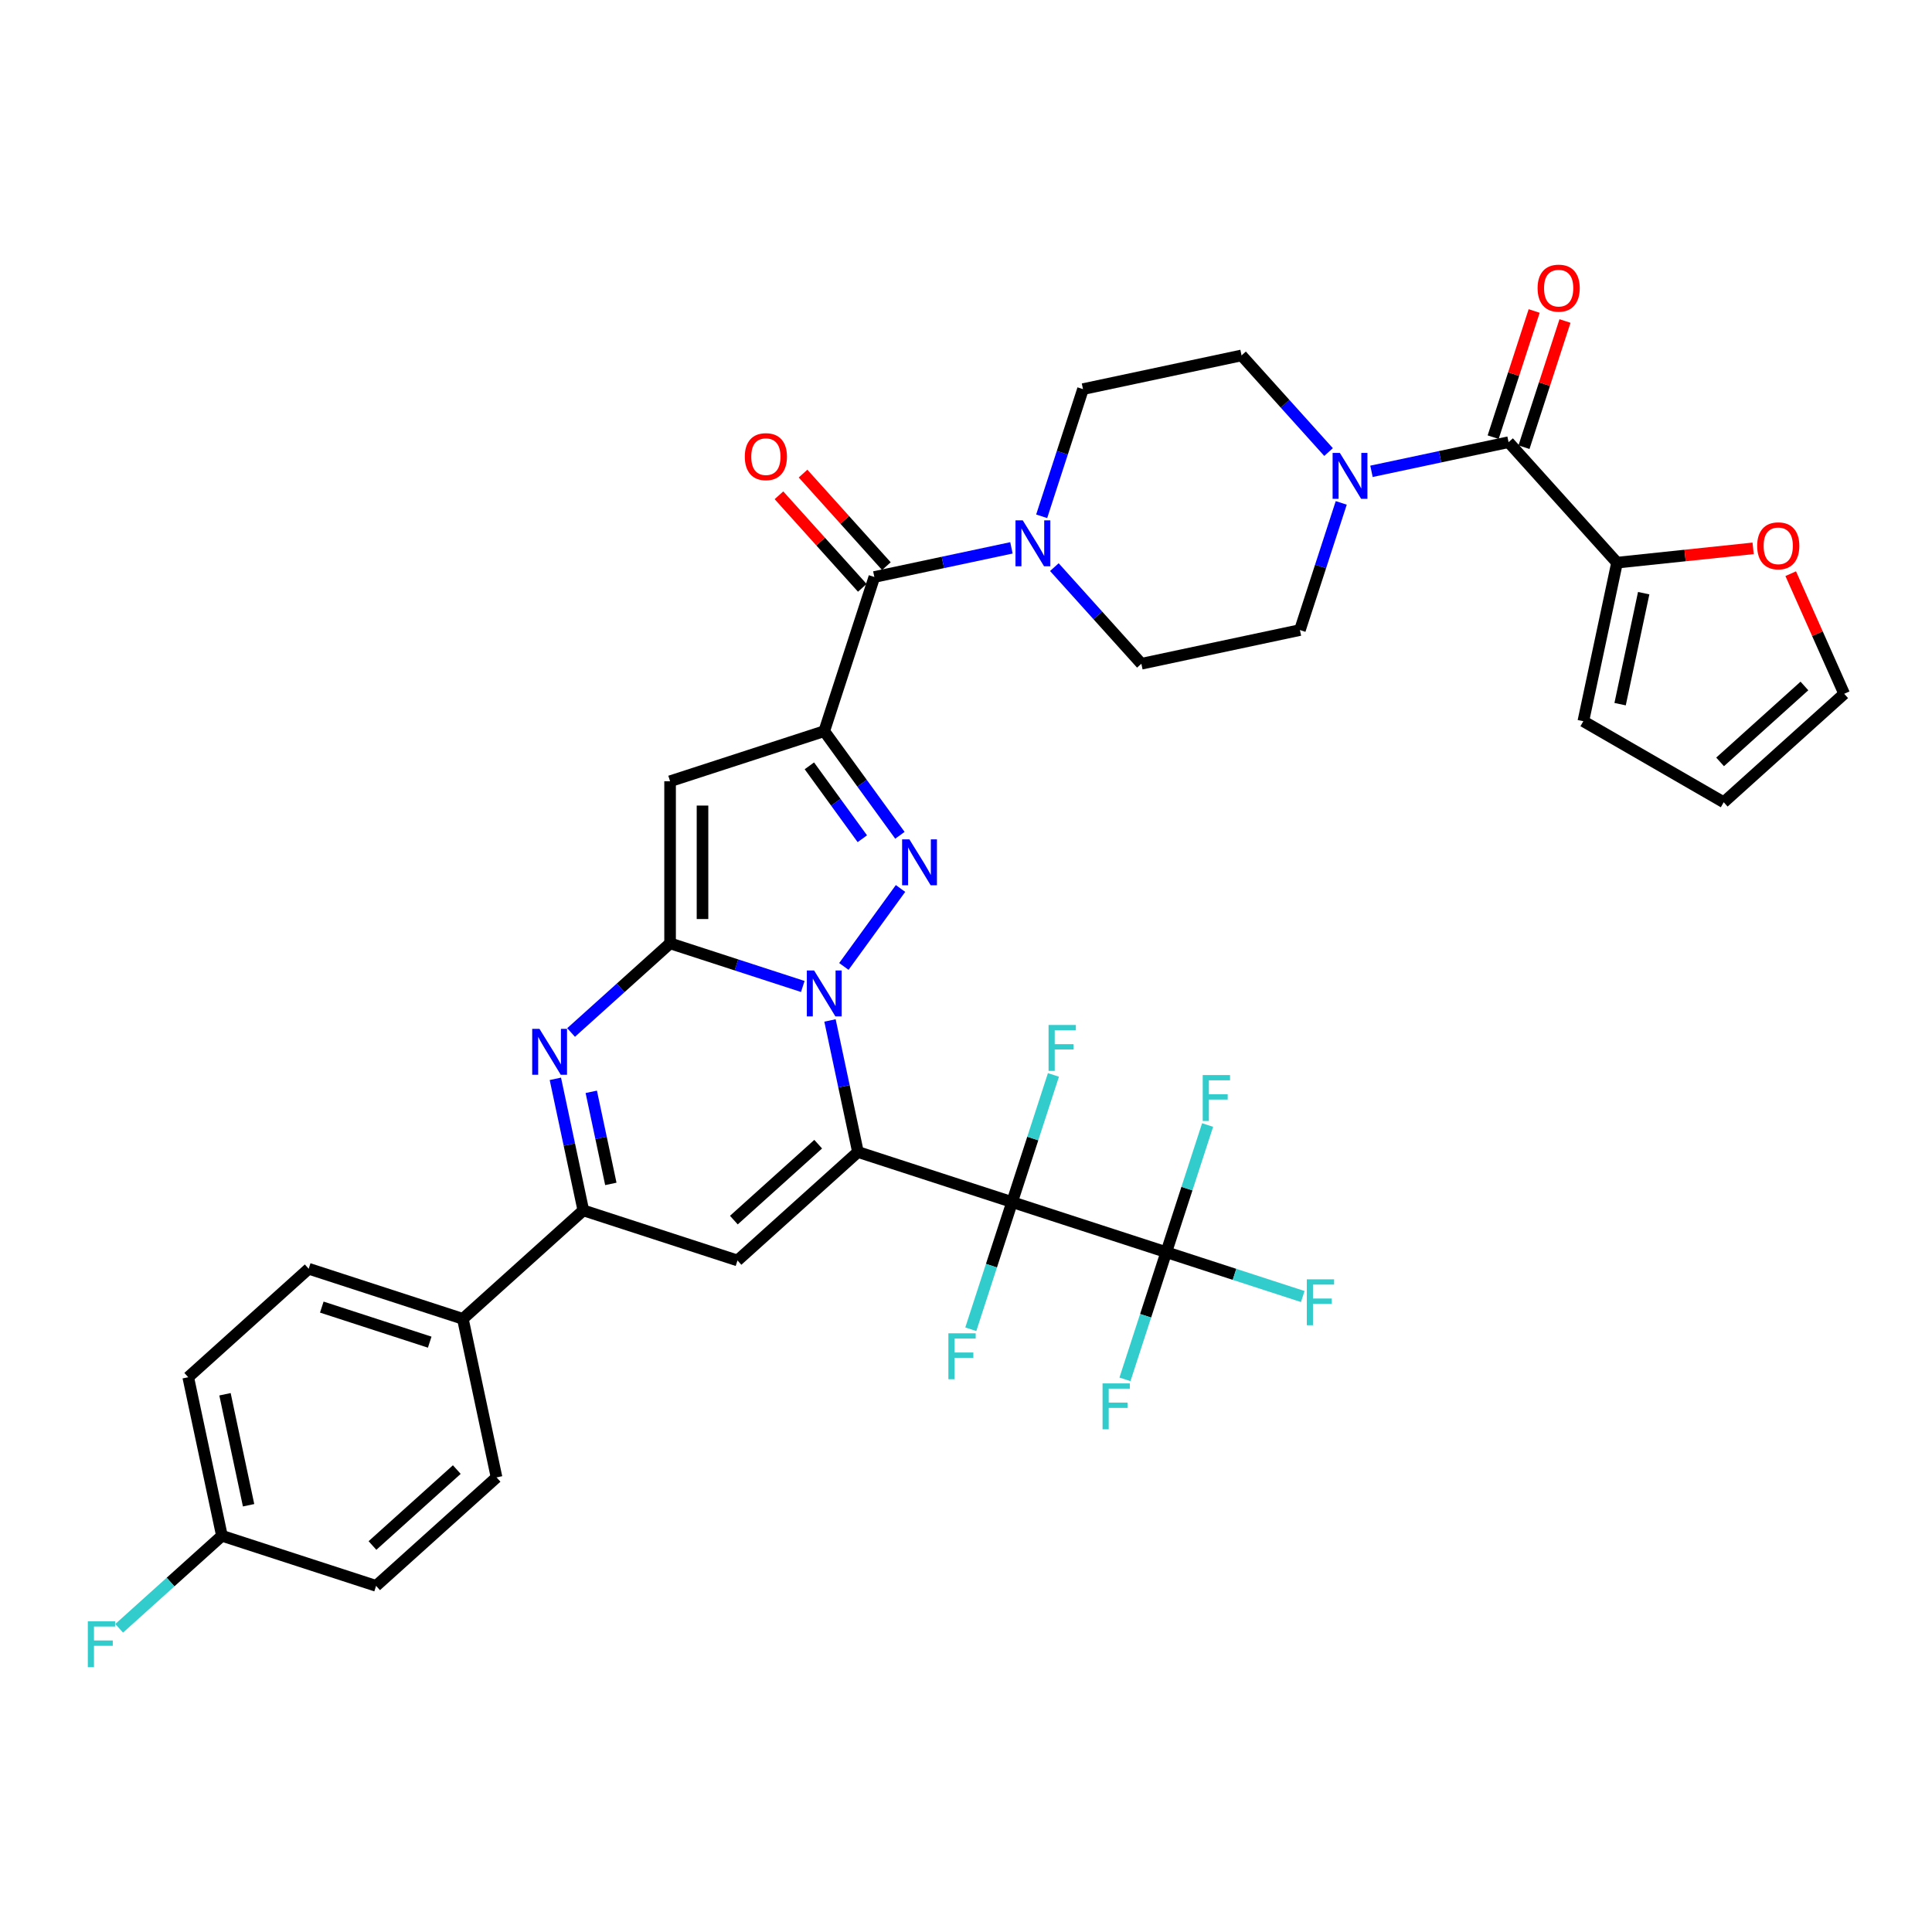 <?xml version='1.0' encoding='iso-8859-1'?>
<svg version='1.1' baseProfile='full'
              xmlns='http://www.w3.org/2000/svg'
                      xmlns:rdkit='http://www.rdkit.org/xml'
                      xmlns:xlink='http://www.w3.org/1999/xlink'
                  xml:space='preserve'
width='1000px' height='1000px' viewBox='0 0 1000 1000'>
<!-- END OF HEADER -->
<rect style='opacity:1.0;fill:#FFFFFF;stroke:none' width='1000' height='1000' x='0' y='0'> </rect>
<path class='bond-0' d='M 444.074,596.274 L 436.838,562.229' style='fill:none;fill-rule:evenodd;stroke:#000000;stroke-width:6px;stroke-linecap:butt;stroke-linejoin:miter;stroke-opacity:1' />
<path class='bond-0' d='M 436.838,562.229 L 429.601,528.183' style='fill:none;fill-rule:evenodd;stroke:#0000FF;stroke-width:6px;stroke-linecap:butt;stroke-linejoin:miter;stroke-opacity:1' />
<path class='bond-2' d='M 444.074,596.274 L 523.871,622.202' style='fill:none;fill-rule:evenodd;stroke:#000000;stroke-width:6px;stroke-linecap:butt;stroke-linejoin:miter;stroke-opacity:1' />
<path class='bond-6' d='M 444.074,596.274 L 381.723,652.416' style='fill:none;fill-rule:evenodd;stroke:#000000;stroke-width:6px;stroke-linecap:butt;stroke-linejoin:miter;stroke-opacity:1' />
<path class='bond-6' d='M 423.493,592.225 L 379.847,631.525' style='fill:none;fill-rule:evenodd;stroke:#000000;stroke-width:6px;stroke-linecap:butt;stroke-linejoin:miter;stroke-opacity:1' />
<path class='bond-1' d='M 415.521,510.596 L 381.178,499.437' style='fill:none;fill-rule:evenodd;stroke:#0000FF;stroke-width:6px;stroke-linecap:butt;stroke-linejoin:miter;stroke-opacity:1' />
<path class='bond-1' d='M 381.178,499.437 L 346.834,488.278' style='fill:none;fill-rule:evenodd;stroke:#000000;stroke-width:6px;stroke-linecap:butt;stroke-linejoin:miter;stroke-opacity:1' />
<path class='bond-4' d='M 436.786,500.227 L 466.105,459.873' style='fill:none;fill-rule:evenodd;stroke:#0000FF;stroke-width:6px;stroke-linecap:butt;stroke-linejoin:miter;stroke-opacity:1' />
<path class='bond-5' d='M 346.834,488.278 L 346.834,404.375' style='fill:none;fill-rule:evenodd;stroke:#000000;stroke-width:6px;stroke-linecap:butt;stroke-linejoin:miter;stroke-opacity:1' />
<path class='bond-5' d='M 363.615,475.692 L 363.615,416.961' style='fill:none;fill-rule:evenodd;stroke:#000000;stroke-width:6px;stroke-linecap:butt;stroke-linejoin:miter;stroke-opacity:1' />
<path class='bond-37' d='M 346.834,488.278 L 321.212,511.348' style='fill:none;fill-rule:evenodd;stroke:#000000;stroke-width:6px;stroke-linecap:butt;stroke-linejoin:miter;stroke-opacity:1' />
<path class='bond-37' d='M 321.212,511.348 L 295.591,534.417' style='fill:none;fill-rule:evenodd;stroke:#0000FF;stroke-width:6px;stroke-linecap:butt;stroke-linejoin:miter;stroke-opacity:1' />
<path class='bond-9' d='M 523.871,622.202 L 603.667,648.129' style='fill:none;fill-rule:evenodd;stroke:#000000;stroke-width:6px;stroke-linecap:butt;stroke-linejoin:miter;stroke-opacity:1' />
<path class='bond-17' d='M 523.871,622.202 L 513.178,655.111' style='fill:none;fill-rule:evenodd;stroke:#000000;stroke-width:6px;stroke-linecap:butt;stroke-linejoin:miter;stroke-opacity:1' />
<path class='bond-17' d='M 513.178,655.111 L 502.485,688.02' style='fill:none;fill-rule:evenodd;stroke:#33CCCC;stroke-width:6px;stroke-linecap:butt;stroke-linejoin:miter;stroke-opacity:1' />
<path class='bond-18' d='M 523.871,622.202 L 534.563,589.293' style='fill:none;fill-rule:evenodd;stroke:#000000;stroke-width:6px;stroke-linecap:butt;stroke-linejoin:miter;stroke-opacity:1' />
<path class='bond-18' d='M 534.563,589.293 L 545.256,556.384' style='fill:none;fill-rule:evenodd;stroke:#33CCCC;stroke-width:6px;stroke-linecap:butt;stroke-linejoin:miter;stroke-opacity:1' />
<path class='bond-3' d='M 426.63,378.448 L 446.211,405.398' style='fill:none;fill-rule:evenodd;stroke:#000000;stroke-width:6px;stroke-linecap:butt;stroke-linejoin:miter;stroke-opacity:1' />
<path class='bond-3' d='M 446.211,405.398 L 465.791,432.348' style='fill:none;fill-rule:evenodd;stroke:#0000FF;stroke-width:6px;stroke-linecap:butt;stroke-linejoin:miter;stroke-opacity:1' />
<path class='bond-3' d='M 418.929,396.396 L 432.635,415.261' style='fill:none;fill-rule:evenodd;stroke:#000000;stroke-width:6px;stroke-linecap:butt;stroke-linejoin:miter;stroke-opacity:1' />
<path class='bond-3' d='M 432.635,415.261 L 446.341,434.127' style='fill:none;fill-rule:evenodd;stroke:#0000FF;stroke-width:6px;stroke-linecap:butt;stroke-linejoin:miter;stroke-opacity:1' />
<path class='bond-10' d='M 426.63,378.448 L 452.558,298.652' style='fill:none;fill-rule:evenodd;stroke:#000000;stroke-width:6px;stroke-linecap:butt;stroke-linejoin:miter;stroke-opacity:1' />
<path class='bond-38' d='M 426.63,378.448 L 346.834,404.375' style='fill:none;fill-rule:evenodd;stroke:#000000;stroke-width:6px;stroke-linecap:butt;stroke-linejoin:miter;stroke-opacity:1' />
<path class='bond-8' d='M 381.723,652.416 L 301.926,626.489' style='fill:none;fill-rule:evenodd;stroke:#000000;stroke-width:6px;stroke-linecap:butt;stroke-linejoin:miter;stroke-opacity:1' />
<path class='bond-7' d='M 287.453,558.398 L 294.69,592.443' style='fill:none;fill-rule:evenodd;stroke:#0000FF;stroke-width:6px;stroke-linecap:butt;stroke-linejoin:miter;stroke-opacity:1' />
<path class='bond-7' d='M 294.69,592.443 L 301.926,626.489' style='fill:none;fill-rule:evenodd;stroke:#000000;stroke-width:6px;stroke-linecap:butt;stroke-linejoin:miter;stroke-opacity:1' />
<path class='bond-7' d='M 306.038,565.123 L 311.104,588.954' style='fill:none;fill-rule:evenodd;stroke:#0000FF;stroke-width:6px;stroke-linecap:butt;stroke-linejoin:miter;stroke-opacity:1' />
<path class='bond-7' d='M 311.104,588.954 L 316.169,612.786' style='fill:none;fill-rule:evenodd;stroke:#000000;stroke-width:6px;stroke-linecap:butt;stroke-linejoin:miter;stroke-opacity:1' />
<path class='bond-15' d='M 301.926,626.489 L 239.575,682.631' style='fill:none;fill-rule:evenodd;stroke:#000000;stroke-width:6px;stroke-linecap:butt;stroke-linejoin:miter;stroke-opacity:1' />
<path class='bond-28' d='M 603.667,648.129 L 638.984,659.604' style='fill:none;fill-rule:evenodd;stroke:#000000;stroke-width:6px;stroke-linecap:butt;stroke-linejoin:miter;stroke-opacity:1' />
<path class='bond-28' d='M 638.984,659.604 L 674.301,671.079' style='fill:none;fill-rule:evenodd;stroke:#33CCCC;stroke-width:6px;stroke-linecap:butt;stroke-linejoin:miter;stroke-opacity:1' />
<path class='bond-29' d='M 603.667,648.129 L 614.36,615.22' style='fill:none;fill-rule:evenodd;stroke:#000000;stroke-width:6px;stroke-linecap:butt;stroke-linejoin:miter;stroke-opacity:1' />
<path class='bond-29' d='M 614.36,615.22 L 625.052,582.311' style='fill:none;fill-rule:evenodd;stroke:#33CCCC;stroke-width:6px;stroke-linecap:butt;stroke-linejoin:miter;stroke-opacity:1' />
<path class='bond-30' d='M 603.667,648.129 L 592.974,681.038' style='fill:none;fill-rule:evenodd;stroke:#000000;stroke-width:6px;stroke-linecap:butt;stroke-linejoin:miter;stroke-opacity:1' />
<path class='bond-30' d='M 592.974,681.038 L 582.281,713.947' style='fill:none;fill-rule:evenodd;stroke:#33CCCC;stroke-width:6px;stroke-linecap:butt;stroke-linejoin:miter;stroke-opacity:1' />
<path class='bond-12' d='M 452.558,298.652 L 488.038,291.11' style='fill:none;fill-rule:evenodd;stroke:#000000;stroke-width:6px;stroke-linecap:butt;stroke-linejoin:miter;stroke-opacity:1' />
<path class='bond-12' d='M 488.038,291.11 L 523.518,283.568' style='fill:none;fill-rule:evenodd;stroke:#0000FF;stroke-width:6px;stroke-linecap:butt;stroke-linejoin:miter;stroke-opacity:1' />
<path class='bond-19' d='M 458.793,293.037 L 437.224,269.083' style='fill:none;fill-rule:evenodd;stroke:#000000;stroke-width:6px;stroke-linecap:butt;stroke-linejoin:miter;stroke-opacity:1' />
<path class='bond-19' d='M 437.224,269.083 L 415.656,245.129' style='fill:none;fill-rule:evenodd;stroke:#FF0000;stroke-width:6px;stroke-linecap:butt;stroke-linejoin:miter;stroke-opacity:1' />
<path class='bond-19' d='M 446.322,304.266 L 424.754,280.312' style='fill:none;fill-rule:evenodd;stroke:#000000;stroke-width:6px;stroke-linecap:butt;stroke-linejoin:miter;stroke-opacity:1' />
<path class='bond-19' d='M 424.754,280.312 L 403.185,256.357' style='fill:none;fill-rule:evenodd;stroke:#FF0000;stroke-width:6px;stroke-linecap:butt;stroke-linejoin:miter;stroke-opacity:1' />
<path class='bond-11' d='M 780.834,228.874 L 745.354,236.416' style='fill:none;fill-rule:evenodd;stroke:#000000;stroke-width:6px;stroke-linecap:butt;stroke-linejoin:miter;stroke-opacity:1' />
<path class='bond-11' d='M 745.354,236.416 L 709.874,243.957' style='fill:none;fill-rule:evenodd;stroke:#0000FF;stroke-width:6px;stroke-linecap:butt;stroke-linejoin:miter;stroke-opacity:1' />
<path class='bond-14' d='M 780.834,228.874 L 836.976,291.226' style='fill:none;fill-rule:evenodd;stroke:#000000;stroke-width:6px;stroke-linecap:butt;stroke-linejoin:miter;stroke-opacity:1' />
<path class='bond-24' d='M 788.814,231.467 L 799.425,198.81' style='fill:none;fill-rule:evenodd;stroke:#000000;stroke-width:6px;stroke-linecap:butt;stroke-linejoin:miter;stroke-opacity:1' />
<path class='bond-24' d='M 799.425,198.81 L 810.036,166.152' style='fill:none;fill-rule:evenodd;stroke:#FF0000;stroke-width:6px;stroke-linecap:butt;stroke-linejoin:miter;stroke-opacity:1' />
<path class='bond-24' d='M 772.855,226.281 L 783.466,193.624' style='fill:none;fill-rule:evenodd;stroke:#000000;stroke-width:6px;stroke-linecap:butt;stroke-linejoin:miter;stroke-opacity:1' />
<path class='bond-24' d='M 783.466,193.624 L 794.077,160.967' style='fill:none;fill-rule:evenodd;stroke:#FF0000;stroke-width:6px;stroke-linecap:butt;stroke-linejoin:miter;stroke-opacity:1' />
<path class='bond-22' d='M 539.168,267.229 L 549.861,234.32' style='fill:none;fill-rule:evenodd;stroke:#0000FF;stroke-width:6px;stroke-linecap:butt;stroke-linejoin:miter;stroke-opacity:1' />
<path class='bond-22' d='M 549.861,234.32 L 560.554,201.411' style='fill:none;fill-rule:evenodd;stroke:#000000;stroke-width:6px;stroke-linecap:butt;stroke-linejoin:miter;stroke-opacity:1' />
<path class='bond-23' d='M 545.735,293.545 L 568.252,318.552' style='fill:none;fill-rule:evenodd;stroke:#0000FF;stroke-width:6px;stroke-linecap:butt;stroke-linejoin:miter;stroke-opacity:1' />
<path class='bond-23' d='M 568.252,318.552 L 590.769,343.559' style='fill:none;fill-rule:evenodd;stroke:#000000;stroke-width:6px;stroke-linecap:butt;stroke-linejoin:miter;stroke-opacity:1' />
<path class='bond-13' d='M 687.656,233.981 L 665.14,208.974' style='fill:none;fill-rule:evenodd;stroke:#0000FF;stroke-width:6px;stroke-linecap:butt;stroke-linejoin:miter;stroke-opacity:1' />
<path class='bond-13' d='M 665.14,208.974 L 642.623,183.967' style='fill:none;fill-rule:evenodd;stroke:#000000;stroke-width:6px;stroke-linecap:butt;stroke-linejoin:miter;stroke-opacity:1' />
<path class='bond-40' d='M 694.223,260.297 L 683.531,293.206' style='fill:none;fill-rule:evenodd;stroke:#0000FF;stroke-width:6px;stroke-linecap:butt;stroke-linejoin:miter;stroke-opacity:1' />
<path class='bond-40' d='M 683.531,293.206 L 672.838,326.115' style='fill:none;fill-rule:evenodd;stroke:#000000;stroke-width:6px;stroke-linecap:butt;stroke-linejoin:miter;stroke-opacity:1' />
<path class='bond-16' d='M 836.976,291.226 L 872.195,287.524' style='fill:none;fill-rule:evenodd;stroke:#000000;stroke-width:6px;stroke-linecap:butt;stroke-linejoin:miter;stroke-opacity:1' />
<path class='bond-16' d='M 872.195,287.524 L 907.414,283.823' style='fill:none;fill-rule:evenodd;stroke:#FF0000;stroke-width:6px;stroke-linecap:butt;stroke-linejoin:miter;stroke-opacity:1' />
<path class='bond-25' d='M 836.976,291.226 L 819.532,373.295' style='fill:none;fill-rule:evenodd;stroke:#000000;stroke-width:6px;stroke-linecap:butt;stroke-linejoin:miter;stroke-opacity:1' />
<path class='bond-25' d='M 850.773,307.025 L 838.562,364.474' style='fill:none;fill-rule:evenodd;stroke:#000000;stroke-width:6px;stroke-linecap:butt;stroke-linejoin:miter;stroke-opacity:1' />
<path class='bond-31' d='M 239.575,682.631 L 159.778,656.703' style='fill:none;fill-rule:evenodd;stroke:#000000;stroke-width:6px;stroke-linecap:butt;stroke-linejoin:miter;stroke-opacity:1' />
<path class='bond-31' d='M 222.42,694.701 L 166.562,676.552' style='fill:none;fill-rule:evenodd;stroke:#000000;stroke-width:6px;stroke-linecap:butt;stroke-linejoin:miter;stroke-opacity:1' />
<path class='bond-32' d='M 239.575,682.631 L 257.019,764.7' style='fill:none;fill-rule:evenodd;stroke:#000000;stroke-width:6px;stroke-linecap:butt;stroke-linejoin:miter;stroke-opacity:1' />
<path class='bond-26' d='M 926.867,296.937 L 940.706,328.021' style='fill:none;fill-rule:evenodd;stroke:#FF0000;stroke-width:6px;stroke-linecap:butt;stroke-linejoin:miter;stroke-opacity:1' />
<path class='bond-26' d='M 940.706,328.021 L 954.545,359.105' style='fill:none;fill-rule:evenodd;stroke:#000000;stroke-width:6px;stroke-linecap:butt;stroke-linejoin:miter;stroke-opacity:1' />
<path class='bond-20' d='M 642.623,183.967 L 560.554,201.411' style='fill:none;fill-rule:evenodd;stroke:#000000;stroke-width:6px;stroke-linecap:butt;stroke-linejoin:miter;stroke-opacity:1' />
<path class='bond-21' d='M 672.838,326.115 L 590.769,343.559' style='fill:none;fill-rule:evenodd;stroke:#000000;stroke-width:6px;stroke-linecap:butt;stroke-linejoin:miter;stroke-opacity:1' />
<path class='bond-27' d='M 819.532,373.295 L 892.194,415.247' style='fill:none;fill-rule:evenodd;stroke:#000000;stroke-width:6px;stroke-linecap:butt;stroke-linejoin:miter;stroke-opacity:1' />
<path class='bond-41' d='M 954.545,359.105 L 892.194,415.247' style='fill:none;fill-rule:evenodd;stroke:#000000;stroke-width:6px;stroke-linecap:butt;stroke-linejoin:miter;stroke-opacity:1' />
<path class='bond-41' d='M 933.964,355.056 L 890.318,394.355' style='fill:none;fill-rule:evenodd;stroke:#000000;stroke-width:6px;stroke-linecap:butt;stroke-linejoin:miter;stroke-opacity:1' />
<path class='bond-35' d='M 159.778,656.703 L 97.427,712.845' style='fill:none;fill-rule:evenodd;stroke:#000000;stroke-width:6px;stroke-linecap:butt;stroke-linejoin:miter;stroke-opacity:1' />
<path class='bond-34' d='M 257.019,764.7 L 194.667,820.842' style='fill:none;fill-rule:evenodd;stroke:#000000;stroke-width:6px;stroke-linecap:butt;stroke-linejoin:miter;stroke-opacity:1' />
<path class='bond-34' d='M 236.438,760.651 L 192.792,799.95' style='fill:none;fill-rule:evenodd;stroke:#000000;stroke-width:6px;stroke-linecap:butt;stroke-linejoin:miter;stroke-opacity:1' />
<path class='bond-33' d='M 114.871,794.914 L 194.667,820.842' style='fill:none;fill-rule:evenodd;stroke:#000000;stroke-width:6px;stroke-linecap:butt;stroke-linejoin:miter;stroke-opacity:1' />
<path class='bond-36' d='M 114.871,794.914 L 88.276,818.86' style='fill:none;fill-rule:evenodd;stroke:#000000;stroke-width:6px;stroke-linecap:butt;stroke-linejoin:miter;stroke-opacity:1' />
<path class='bond-36' d='M 88.276,818.86 L 61.681,842.807' style='fill:none;fill-rule:evenodd;stroke:#33CCCC;stroke-width:6px;stroke-linecap:butt;stroke-linejoin:miter;stroke-opacity:1' />
<path class='bond-39' d='M 114.871,794.914 L 97.427,712.845' style='fill:none;fill-rule:evenodd;stroke:#000000;stroke-width:6px;stroke-linecap:butt;stroke-linejoin:miter;stroke-opacity:1' />
<path class='bond-39' d='M 128.668,779.115 L 116.457,721.667' style='fill:none;fill-rule:evenodd;stroke:#000000;stroke-width:6px;stroke-linecap:butt;stroke-linejoin:miter;stroke-opacity:1' />
<path  class='atom-1' d='M 421.378 502.325
L 429.164 514.91
Q 429.936 516.152, 431.178 518.4
Q 432.419 520.649, 432.487 520.783
L 432.487 502.325
L 435.641 502.325
L 435.641 526.086
L 432.386 526.086
L 424.029 512.326
Q 423.056 510.715, 422.016 508.869
Q 421.009 507.023, 420.707 506.453
L 420.707 526.086
L 417.619 526.086
L 417.619 502.325
L 421.378 502.325
' fill='#0000FF'/>
<path  class='atom-5' d='M 470.695 434.446
L 478.481 447.031
Q 479.253 448.273, 480.494 450.522
Q 481.736 452.77, 481.803 452.904
L 481.803 434.446
L 484.958 434.446
L 484.958 458.207
L 481.703 458.207
L 473.346 444.447
Q 472.373 442.836, 471.332 440.99
Q 470.325 439.144, 470.023 438.574
L 470.023 458.207
L 466.936 458.207
L 466.936 434.446
L 470.695 434.446
' fill='#0000FF'/>
<path  class='atom-8' d='M 279.23 532.539
L 287.016 545.124
Q 287.788 546.366, 289.03 548.615
Q 290.271 550.863, 290.339 550.998
L 290.339 532.539
L 293.493 532.539
L 293.493 556.3
L 290.238 556.3
L 281.881 542.54
Q 280.908 540.929, 279.867 539.083
Q 278.861 537.238, 278.559 536.667
L 278.559 556.3
L 275.471 556.3
L 275.471 532.539
L 279.23 532.539
' fill='#0000FF'/>
<path  class='atom-13' d='M 529.374 269.327
L 537.161 281.912
Q 537.932 283.154, 539.174 285.402
Q 540.416 287.651, 540.483 287.785
L 540.483 269.327
L 543.638 269.327
L 543.638 293.088
L 540.382 293.088
L 532.026 279.328
Q 531.052 277.717, 530.012 275.871
Q 529.005 274.025, 528.703 273.455
L 528.703 293.088
L 525.616 293.088
L 525.616 269.327
L 529.374 269.327
' fill='#0000FF'/>
<path  class='atom-14' d='M 693.513 234.438
L 701.299 247.023
Q 702.071 248.265, 703.313 250.514
Q 704.554 252.762, 704.621 252.897
L 704.621 234.438
L 707.776 234.438
L 707.776 258.199
L 704.521 258.199
L 696.164 244.439
Q 695.191 242.828, 694.15 240.982
Q 693.144 239.136, 692.842 238.566
L 692.842 258.199
L 689.754 258.199
L 689.754 234.438
L 693.513 234.438
' fill='#0000FF'/>
<path  class='atom-17' d='M 909.512 282.523
Q 909.512 276.818, 912.331 273.629
Q 915.15 270.441, 920.419 270.441
Q 925.688 270.441, 928.507 273.629
Q 931.327 276.818, 931.327 282.523
Q 931.327 288.295, 928.474 291.584
Q 925.621 294.84, 920.419 294.84
Q 915.184 294.84, 912.331 291.584
Q 909.512 288.329, 909.512 282.523
M 920.419 292.155
Q 924.044 292.155, 925.99 289.739
Q 927.97 287.289, 927.97 282.523
Q 927.97 277.858, 925.99 275.509
Q 924.044 273.126, 920.419 273.126
Q 916.795 273.126, 914.814 275.475
Q 912.868 277.824, 912.868 282.523
Q 912.868 287.322, 914.814 289.739
Q 916.795 292.155, 920.419 292.155
' fill='#FF0000'/>
<path  class='atom-18' d='M 490.879 690.117
L 505.008 690.117
L 505.008 692.836
L 494.067 692.836
L 494.067 700.051
L 503.8 700.051
L 503.8 702.803
L 494.067 702.803
L 494.067 713.878
L 490.879 713.878
L 490.879 690.117
' fill='#33CCCC'/>
<path  class='atom-19' d='M 542.733 530.525
L 556.863 530.525
L 556.863 533.243
L 545.922 533.243
L 545.922 540.459
L 555.654 540.459
L 555.654 543.211
L 545.922 543.211
L 545.922 554.286
L 542.733 554.286
L 542.733 530.525
' fill='#33CCCC'/>
<path  class='atom-20' d='M 385.508 236.367
Q 385.508 230.662, 388.327 227.473
Q 391.147 224.285, 396.416 224.285
Q 401.685 224.285, 404.504 227.473
Q 407.323 230.662, 407.323 236.367
Q 407.323 242.139, 404.47 245.428
Q 401.618 248.684, 396.416 248.684
Q 391.18 248.684, 388.327 245.428
Q 385.508 242.173, 385.508 236.367
M 396.416 245.999
Q 400.04 245.999, 401.987 243.583
Q 403.967 241.133, 403.967 236.367
Q 403.967 231.702, 401.987 229.353
Q 400.04 226.97, 396.416 226.97
Q 392.791 226.97, 390.811 229.319
Q 388.864 231.668, 388.864 236.367
Q 388.864 241.166, 390.811 243.583
Q 392.791 245.999, 396.416 245.999
' fill='#FF0000'/>
<path  class='atom-25' d='M 795.854 149.145
Q 795.854 143.44, 798.673 140.251
Q 801.493 137.063, 806.762 137.063
Q 812.031 137.063, 814.85 140.251
Q 817.669 143.44, 817.669 149.145
Q 817.669 154.918, 814.816 158.207
Q 811.964 161.462, 806.762 161.462
Q 801.526 161.462, 798.673 158.207
Q 795.854 154.951, 795.854 149.145
M 806.762 158.777
Q 810.386 158.777, 812.333 156.361
Q 814.313 153.911, 814.313 149.145
Q 814.313 144.48, 812.333 142.131
Q 810.386 139.748, 806.762 139.748
Q 803.137 139.748, 801.157 142.097
Q 799.21 144.447, 799.21 149.145
Q 799.21 153.944, 801.157 156.361
Q 803.137 158.777, 806.762 158.777
' fill='#FF0000'/>
<path  class='atom-29' d='M 676.398 662.176
L 690.528 662.176
L 690.528 664.894
L 679.587 664.894
L 679.587 672.11
L 689.319 672.11
L 689.319 674.862
L 679.587 674.862
L 679.587 685.937
L 676.398 685.937
L 676.398 662.176
' fill='#33CCCC'/>
<path  class='atom-30' d='M 622.53 556.452
L 636.659 556.452
L 636.659 559.171
L 625.718 559.171
L 625.718 566.386
L 635.451 566.386
L 635.451 569.138
L 625.718 569.138
L 625.718 580.213
L 622.53 580.213
L 622.53 556.452
' fill='#33CCCC'/>
<path  class='atom-31' d='M 570.675 716.045
L 584.804 716.045
L 584.804 718.763
L 573.863 718.763
L 573.863 725.979
L 583.596 725.979
L 583.596 728.731
L 573.863 728.731
L 573.863 739.806
L 570.675 739.806
L 570.675 716.045
' fill='#33CCCC'/>
<path  class='atom-37' d='M 45.455 839.176
L 59.584 839.176
L 59.584 841.894
L 48.643 841.894
L 48.643 849.11
L 58.376 849.11
L 58.376 851.862
L 48.643 851.862
L 48.643 862.937
L 45.455 862.937
L 45.455 839.176
' fill='#33CCCC'/>
</svg>
